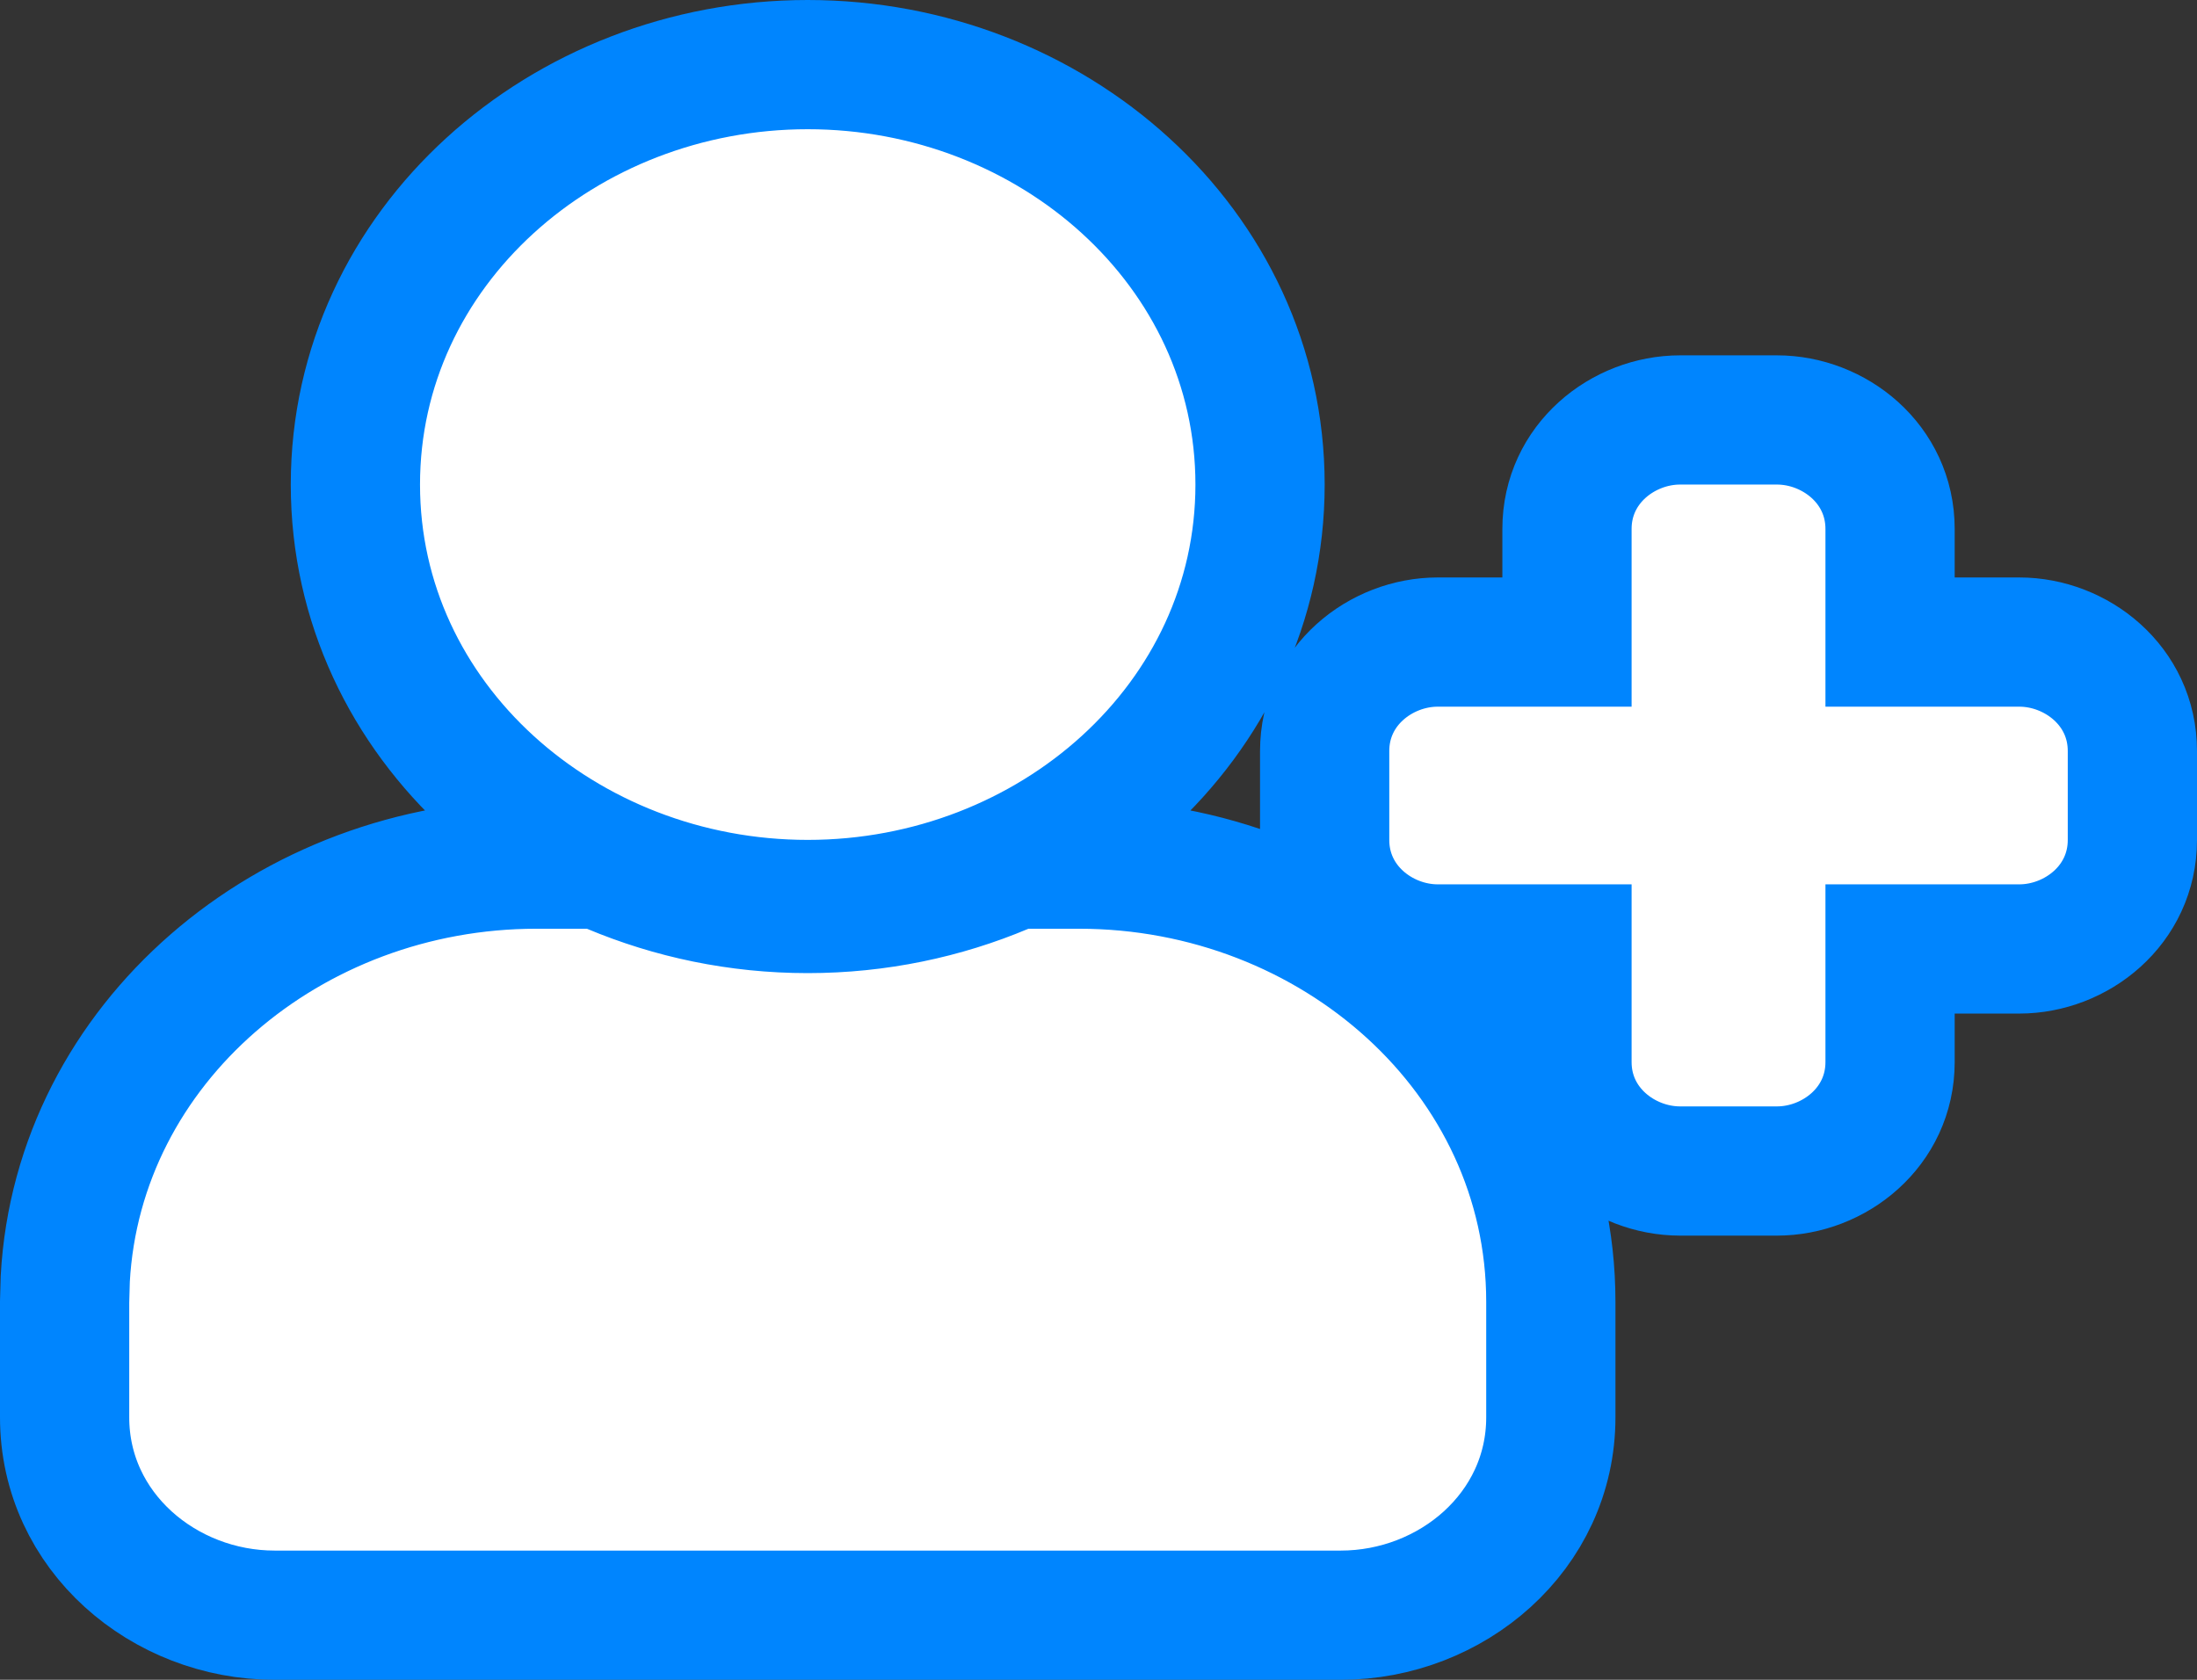 <svg width="34" height="26" viewBox="0 0 34 26" fill="none" xmlns="http://www.w3.org/2000/svg">
<rect x="0" y="0" width="34" height="26" fill="#333333" stroke="none"/>
<path d="M9.284 13.375L9.47 13.453C10.397 13.842 11.419 14.062 12.5 14.062C13.582 14.062 14.608 13.841 15.529 13.453L15.715 13.375H16.7C20.647 13.375 24 16.33 24 20.15V21.938C24 23.709 22.461 25 20.75 25H4.25C2.539 25 1 23.709 1 21.938V20.15L1.01 19.794C1.21 16.147 4.477 13.375 8.3 13.375H9.284ZM27.5 6.5C28.381 6.5 29.25 7.177 29.25 8.188V9.938H31.25C32.131 9.938 33 10.614 33 11.625V13C33 14.011 32.131 14.688 31.25 14.688H29.25V16.438C29.25 17.448 28.381 18.125 27.5 18.125H26C25.119 18.125 24.25 17.448 24.25 16.438V14.688H22.25C21.369 14.688 20.5 14.011 20.5 13V11.625C20.5 10.614 21.369 9.938 22.25 9.938H24.25V8.188C24.25 7.177 25.119 6.5 26 6.5H27.5ZM12.5 1C16.283 1 19.5 3.83 19.5 7.5C19.5 11.17 16.283 14 12.5 14C8.717 14 5.5 11.17 5.5 7.5C5.5 3.83 8.717 1 12.5 1Z" fill="white" stroke="#0085FE" stroke-width="2"/>
</svg>
